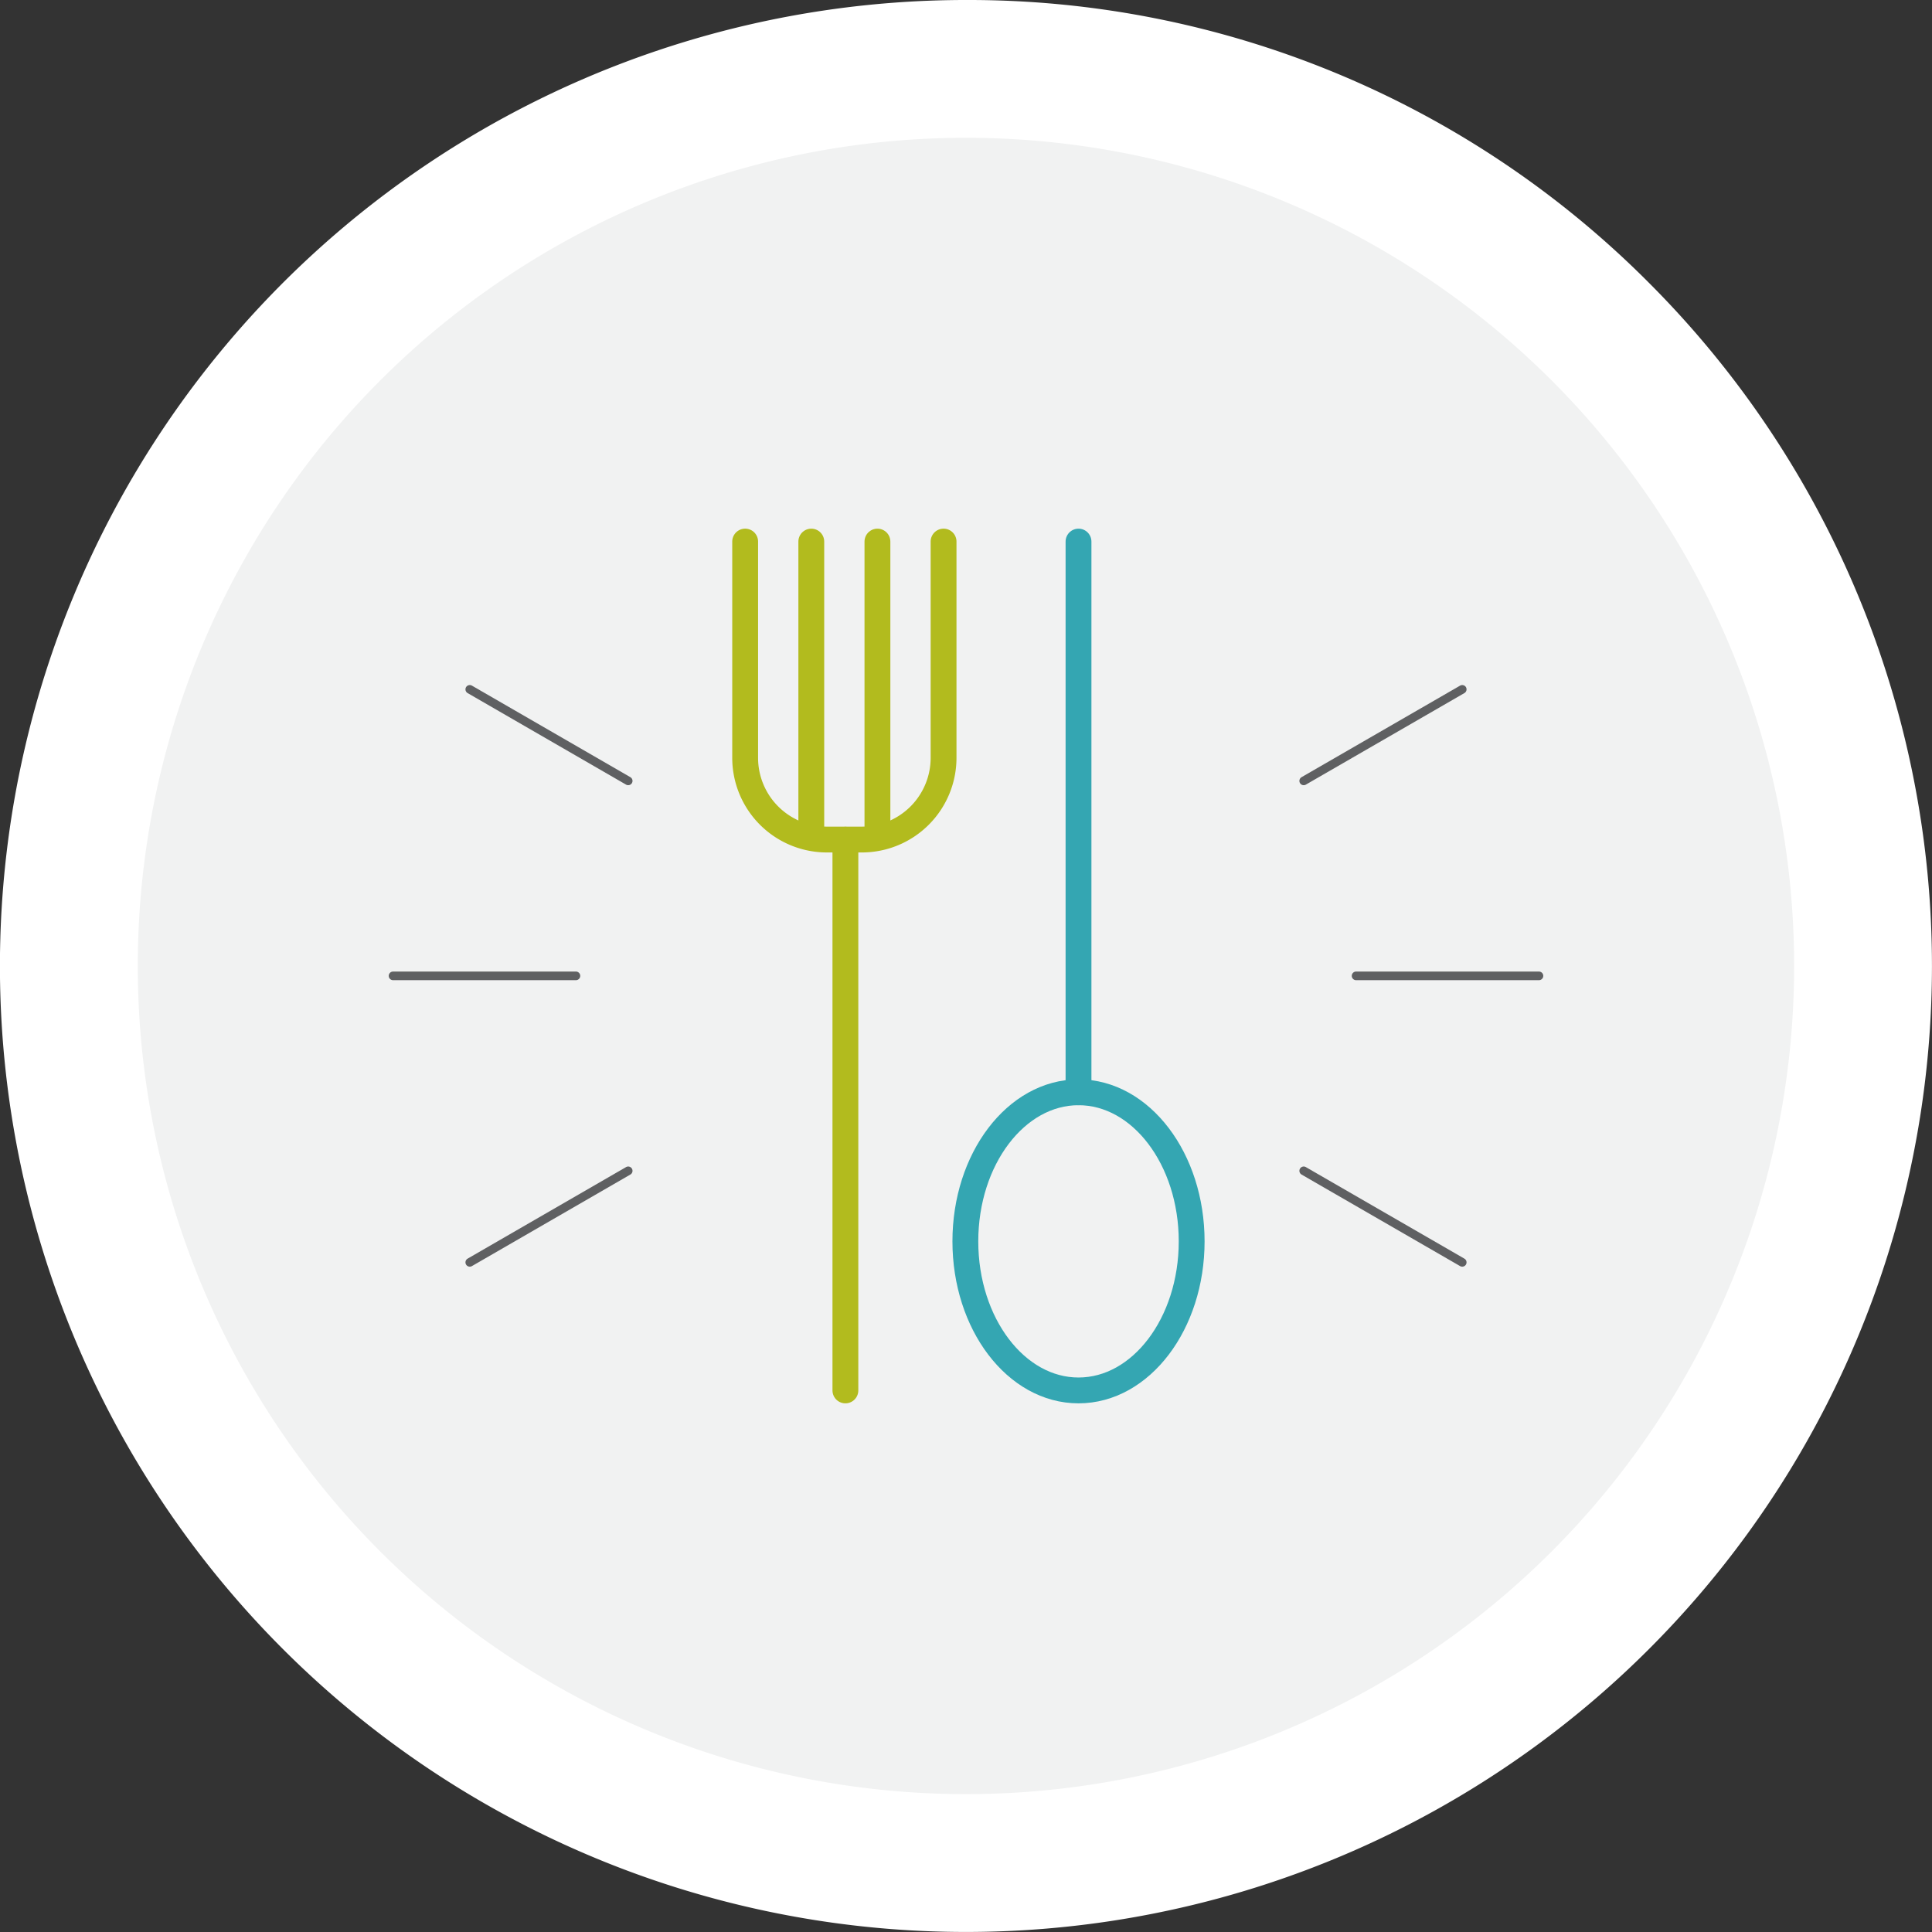 <svg id="Layer_1" data-name="Layer 1" xmlns="http://www.w3.org/2000/svg" viewBox="0 0 224.35 224.35"><rect x="0" y="0" width="224.35" height="224.35" fill="#333333" stroke="none"/><defs><style>.cls-1{fill:#f1f2f2;}.cls-2{fill:#fff;}.cls-3,.cls-4,.cls-5,.cls-6{fill:none;}.cls-3{stroke:#5f6062;}.cls-3,.cls-5,.cls-6{stroke-linecap:round;stroke-linejoin:round;}.cls-4,.cls-5{stroke:#34a6b2;}.cls-4{stroke-miterlimit:10;}.cls-4,.cls-5,.cls-6{stroke-width:3px;}.cls-6{stroke:#b2bb1e;}</style></defs><title>meal</title><path class="cls-1" d="M112.17,216.35A104.17,104.17,0,1,1,216.35,112.17,104.29,104.29,0,0,1,112.17,216.35Z"/><path class="cls-2" d="M112.17,16A96.17,96.17,0,1,1,16,112.17,96.17,96.17,0,0,1,112.17,16m0-16A112.17,112.17,0,0,0,32.85,191.49,112.17,112.17,0,1,0,191.49,32.85,111.44,111.44,0,0,0,112.17,0Z"/><line class="cls-3" x1="178.71" y1="113.32" x2="157.47" y2="113.32"/><line class="cls-3" x1="45.64" y1="113.32" x2="66.88" y2="113.32"/><line class="cls-3" x1="72.95" y1="90.68" x2="54.55" y2="80.05"/><line class="cls-3" x1="169.8" y1="146.59" x2="151.39" y2="135.96"/><line class="cls-3" x1="54.55" y1="146.59" x2="72.95" y2="135.96"/><line class="cls-3" x1="169.8" y1="80.05" x2="151.39" y2="90.68"/><ellipse class="cls-4" cx="125.24" cy="144.15" rx="13.14" ry="17.31"/><line class="cls-5" x1="125.24" y1="126.84" x2="125.24" y2="62.89"/><line class="cls-6" x1="98.17" y1="97.51" x2="98.17" y2="161.46"/><path class="cls-6" d="M109.57,62.89V88a9.49,9.49,0,0,1-9.49,9.49H96A9.49,9.49,0,0,1,86.53,88V62.89"/><line class="cls-6" x1="94.21" y1="96.62" x2="94.21" y2="62.89"/><line class="cls-6" x1="101.89" y1="96.62" x2="101.89" y2="62.89"/></svg>